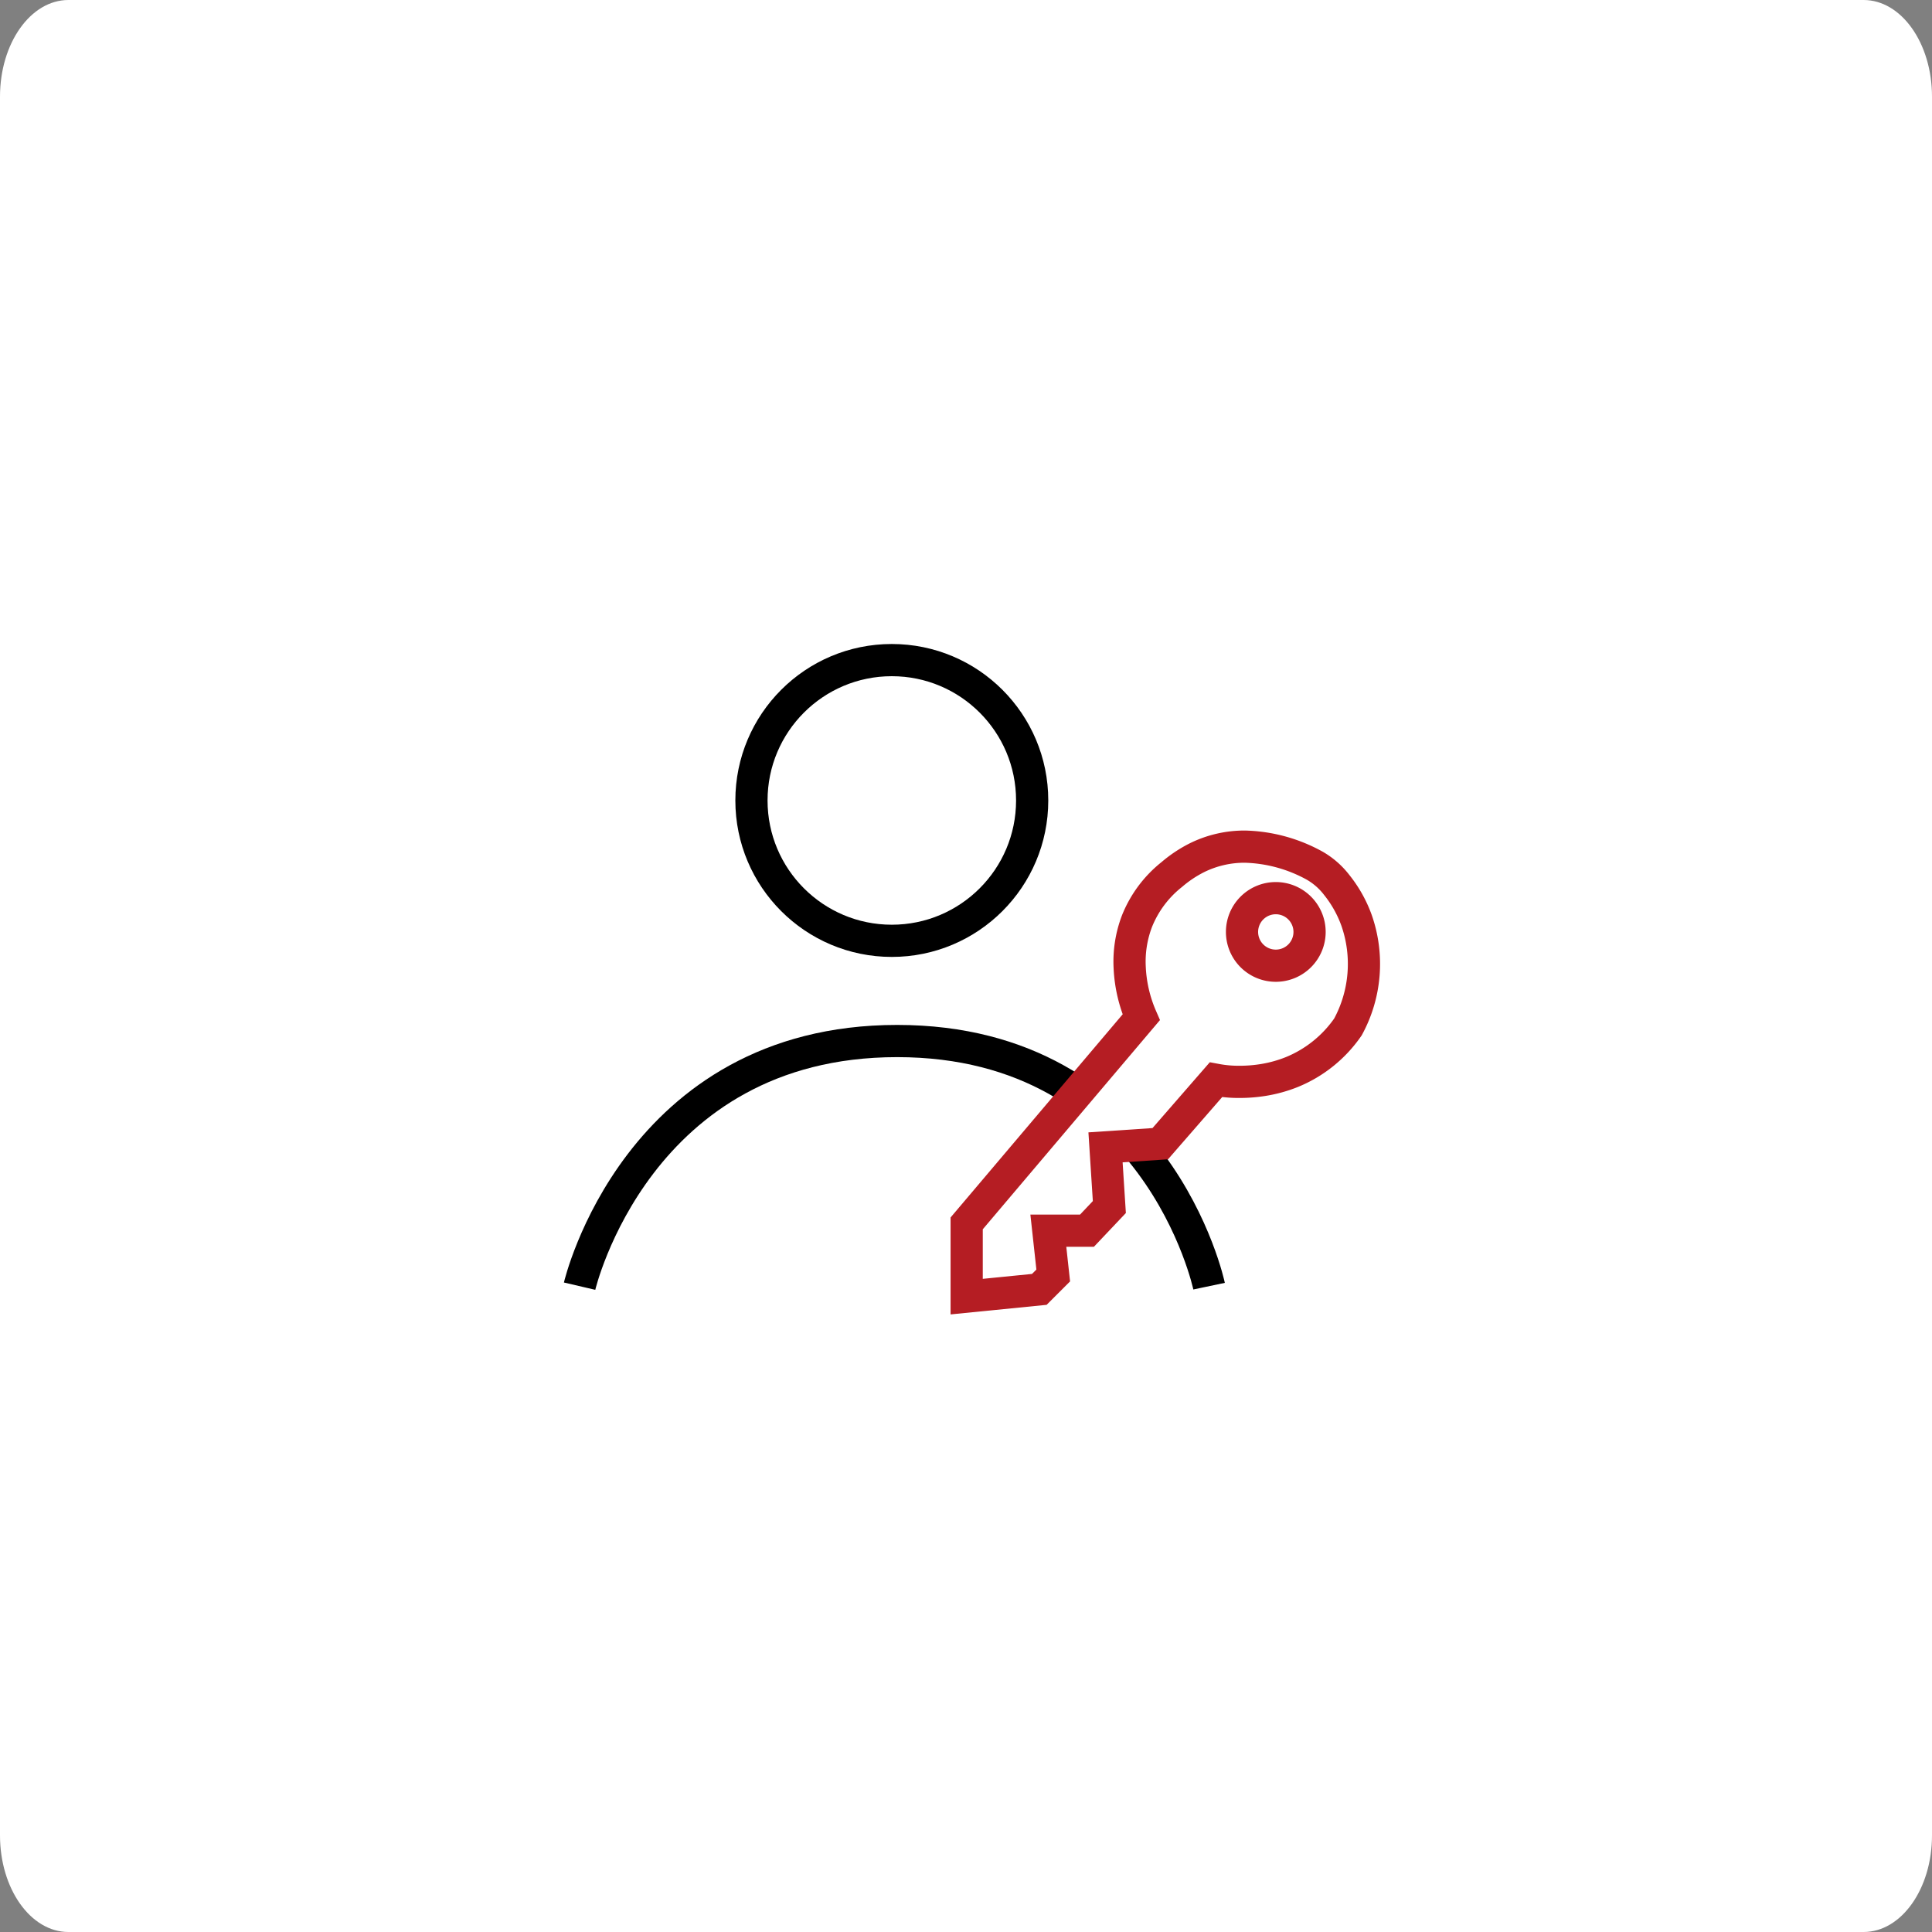 <svg xmlns="http://www.w3.org/2000/svg" xmlns:xlink="http://www.w3.org/1999/xlink" width="60" height="60" viewBox="0 0 60 60">
  <rect x="0" y="0" width="60" height="60" fill="#808080" stroke="none"/>
  <defs>
    <clipPath id="clip-path">
      <rect id="長方形_16658" data-name="長方形 16658" width="26" height="26" transform="translate(-15404 -23471)" fill="#fff" stroke="#707070" stroke-width="1"/>
    </clipPath>
  </defs>
  <g id="グループ_36855" data-name="グループ 36855" transform="translate(15219 23200)">
    <path id="パス_60493" data-name="パス 60493" d="M2.124,0H57.876C59.049,0,60,1.343,60,3V57c0,1.657-.951,3-2.124,3H2.124C.951,60,0,58.657,0,57V3C0,1.343.951,0,2.124,0Z" transform="translate(-15219 -23200)" fill="#fff"/>
    <g id="マスクグループ_984" data-name="マスクグループ 984" transform="translate(202 288)" clip-path="url(#clip-path)">
      <g id="グループ_36835" data-name="グループ 36835" transform="translate(-71.186 -25)">
        <g id="楕円形_475" data-name="楕円形 475" transform="translate(-15326.977 -23443)" fill="#fff" stroke="#000" stroke-width="1">
          <circle cx="4.859" cy="4.859" r="4.859" stroke="none"/>
          <circle cx="4.859" cy="4.859" r="4.359" fill="none"/>
        </g>
        <path id="パス_60470" data-name="パス 60470" d="M-15331.815-23323.734s1.773-7.613,9.861-7.613,9.688,7.613,9.688,7.613" transform="translate(0.001 -99.323)" fill="none" stroke="#000" stroke-width="1"/>
        <path id="中マド_4" data-name="中マド 4" d="M0,13.975H0V11.7L5.421,5.3a4.367,4.367,0,0,1-.358-1.537,3.521,3.521,0,0,1,.222-1.438A3.507,3.507,0,0,1,6.371.865,3.858,3.858,0,0,1,7.156.342,3.334,3.334,0,0,1,8.64,0a4.719,4.719,0,0,1,2.173.594,2.319,2.319,0,0,1,.678.595,3.83,3.83,0,0,1,.617,1.1,4.1,4.1,0,0,1-.267,3.31A3.914,3.914,0,0,1,10.1,7a4.17,4.17,0,0,1-.874.244,4.583,4.583,0,0,1-.748.061,3.8,3.8,0,0,1-.738-.065L6.012,9.225l-1.7.114.119,1.854-.695.734h-1.2l.152,1.391-.432.432L0,13.975ZM9.6,1.6a1.049,1.049,0,1,0,1.049,1.049A1.05,1.05,0,0,0,9.6,1.6Z" transform="translate(-15319.793 -23436.707)" fill="#fff" stroke="#b51d23" stroke-width="1"/>
      </g>
    </g>
  </g>
</svg>
